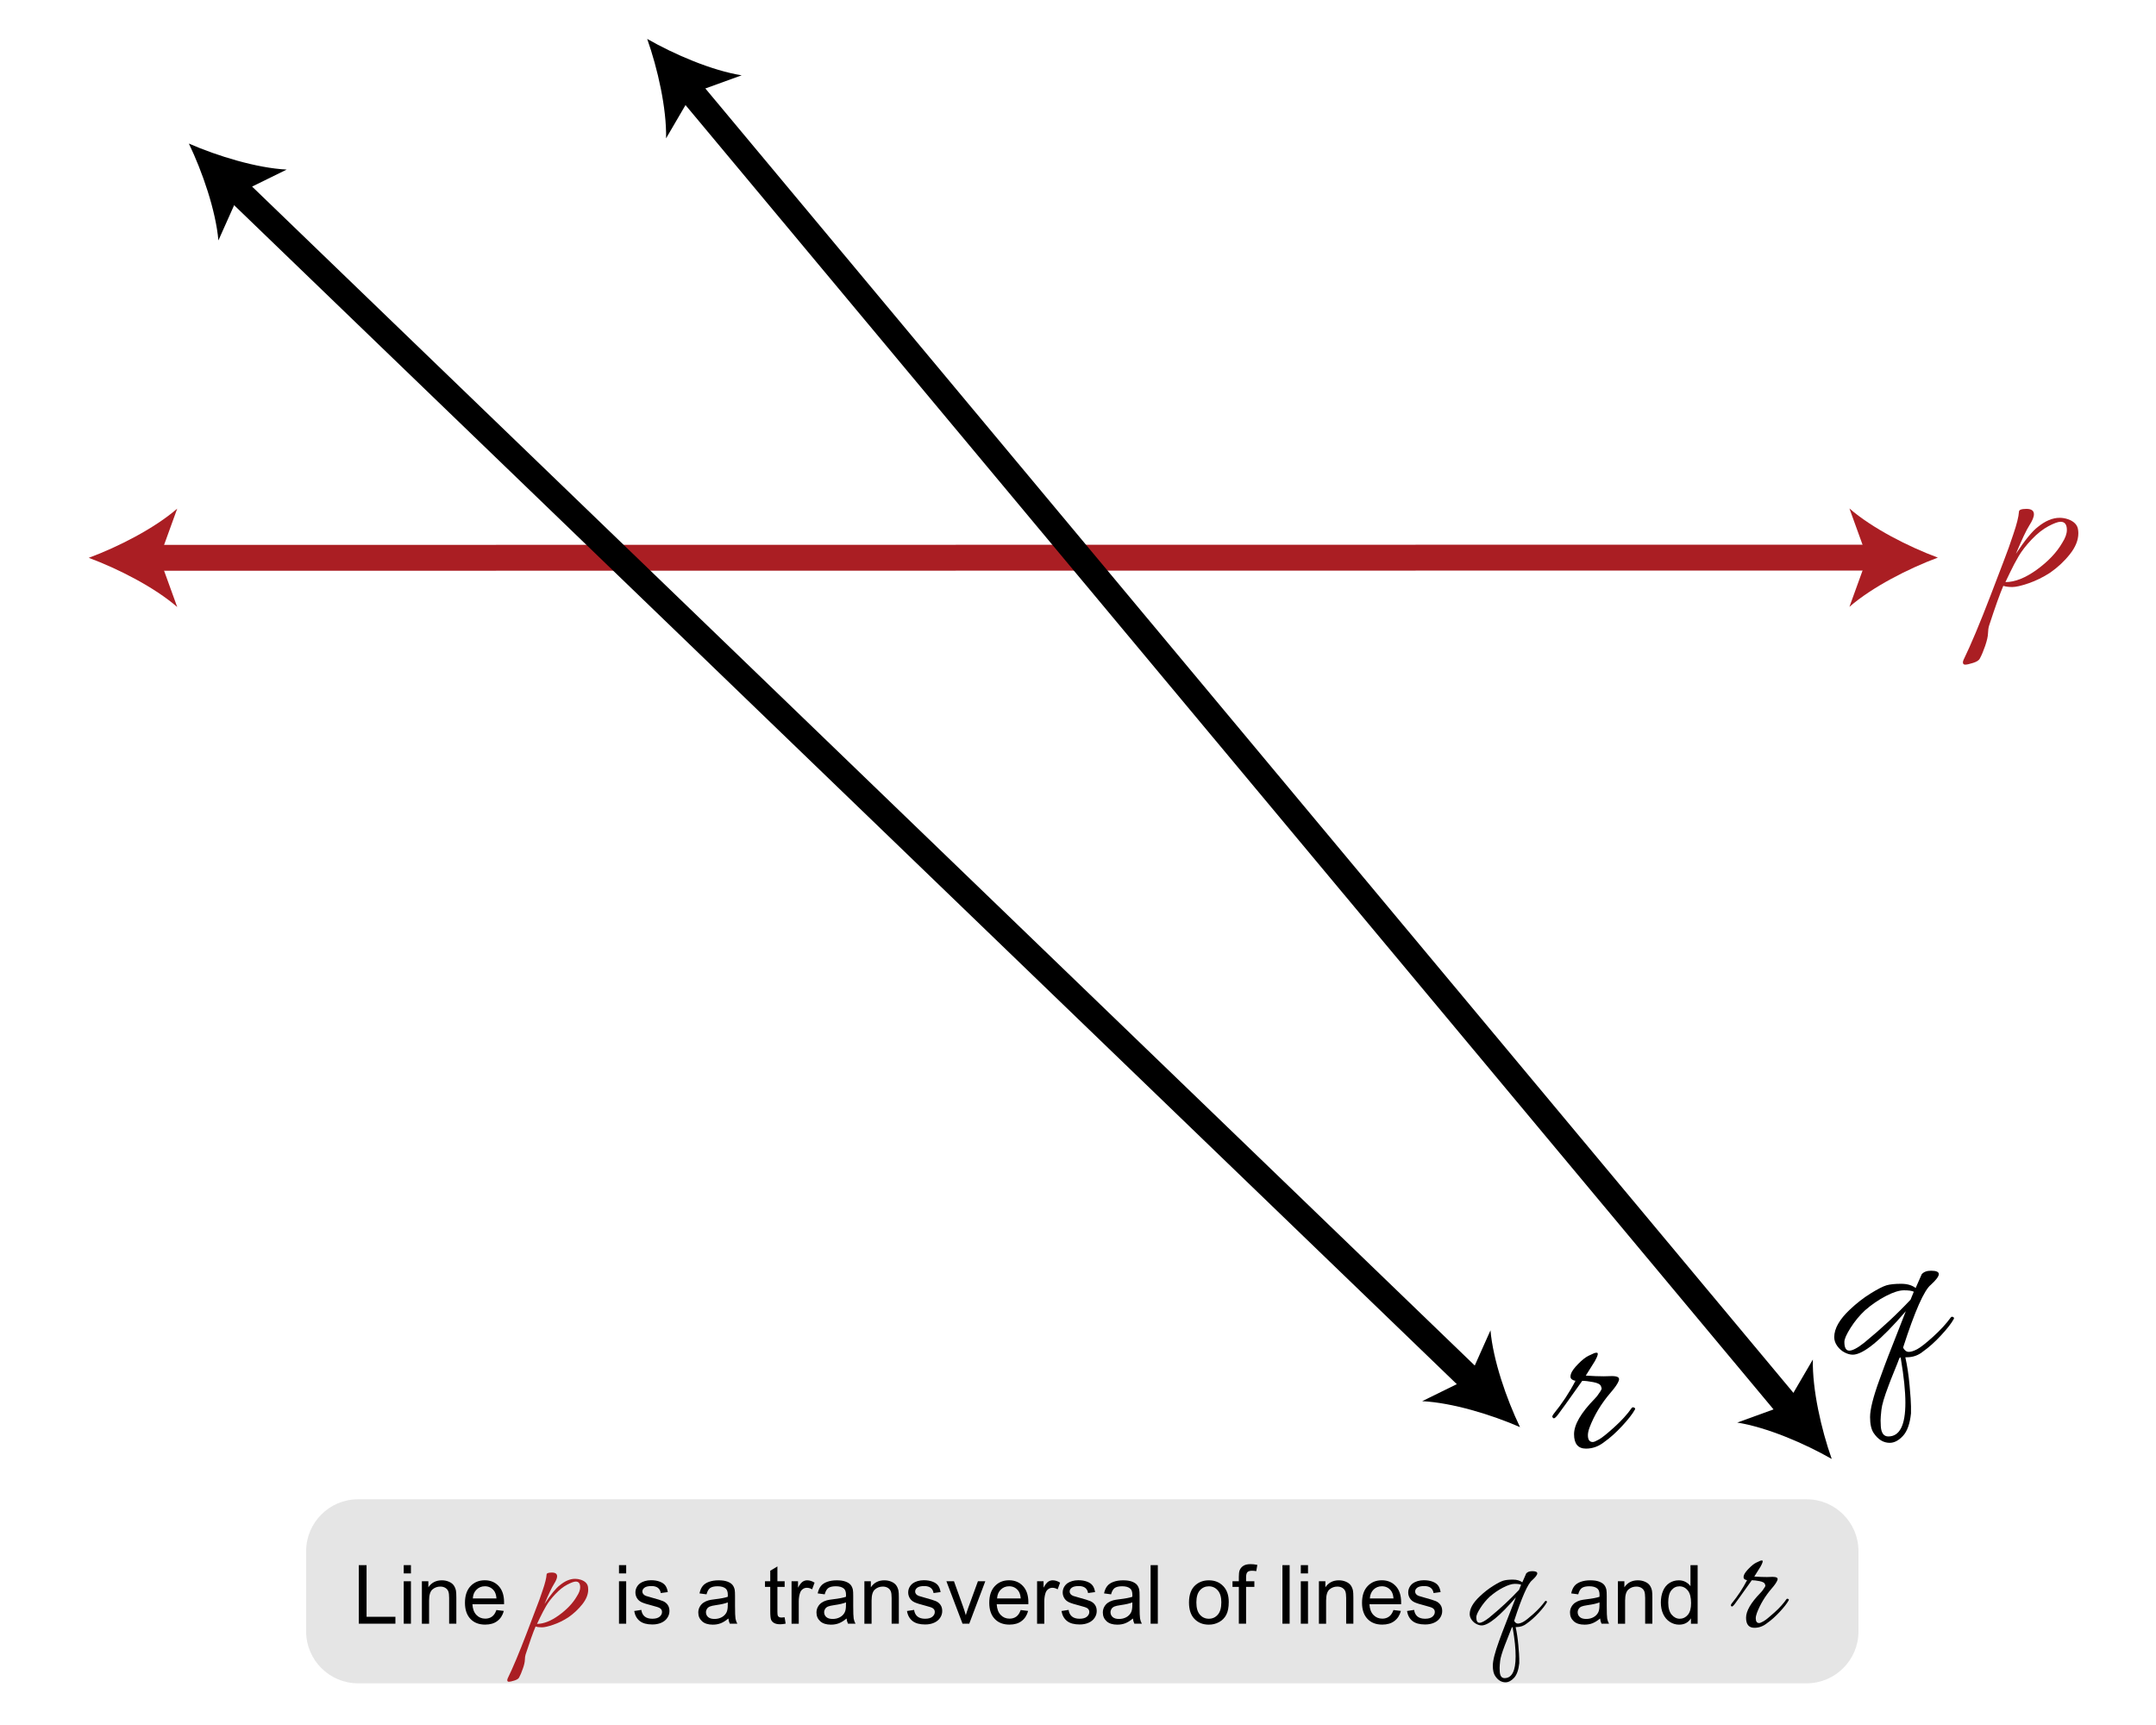 <?xml version="1.0" encoding="UTF-8"?>
<!-- Generator: Adobe Illustrator 26.1.0, SVG Export Plug-In . SVG Version: 6.00 Build 0)  -->
<svg xmlns="http://www.w3.org/2000/svg" xmlns:xlink="http://www.w3.org/1999/xlink" version="1.1" id="Layer_1" x="0px" y="0px" viewBox="0 0 500 400" style="enable-background:new 0 0 500 400;" xml:space="preserve">
<style type="text/css">
	.st0{fill:#E5E5E5;}
	.st1{fill:none;stroke:#AA1E23;stroke-width:6;stroke-linecap:square;stroke-miterlimit:10;}
	.st2{fill:#AA1E23;}
	.st3{fill:none;stroke:#000000;stroke-width:6;stroke-linecap:square;stroke-miterlimit:10;}
</style>
<path class="st0" d="M419,390.33H83c-6.6,0-12-5.4-12-12v-18.67c0-6.6,5.4-12,12-12h336c6.6,0,12,5.4,12,12v18.67  C431,384.93,425.6,390.33,419,390.33z"></path>
<g>
	<line x1="20.58" y1="129.35" x2="449.41" y2="129.3"></line>
	<g>
		<line class="st1" x1="35.06" y1="129.35" x2="434.92" y2="129.3"></line>
		<g>
			<path class="st2" d="M20.58,129.35c6.82,2.53,15.27,6.84,20.52,11.41l-4.13-11.41l4.13-11.41     C35.85,122.51,27.39,126.83,20.58,129.35z"></path>
		</g>
		<g>
			<path class="st2" d="M449.41,129.3c-6.82,2.53-15.27,6.85-20.51,11.42l4.13-11.41l-4.13-11.41     C434.13,122.46,442.59,126.77,449.41,129.3z"></path>
		</g>
	</g>
</g>
<g>
	<line x1="43.8" y1="33.29" x2="352.51" y2="330.93"></line>
	<g>
		<line class="st3" x1="54.22" y1="43.34" x2="342.08" y2="320.88"></line>
		<g>
			<path d="M43.8,33.29c3.15,6.55,6.24,15.53,6.85,22.46l4.95-11.08l10.89-5.35C59.54,38.97,50.46,36.2,43.8,33.29z"></path>
		</g>
		<g>
			<path d="M352.51,330.93c-6.66-2.91-15.74-5.67-22.69-6.02l10.89-5.35l4.95-11.08C346.26,315.41,349.36,324.38,352.51,330.93z"></path>
		</g>
	</g>
</g>
<g>
	<path d="M433.8,299.94c1.66-1.03,2.9-1.66,3.71-1.9c0.81-0.23,1.93-0.35,3.36-0.35c1.43,0,2.56,0.33,3.39,0.98l1.41-3.2   c0.47-0.54,1.19-0.81,2.17-0.81c1.19,0,1.79,0.26,1.79,0.79c0,0.52-0.62,1.35-1.84,2.47c-1.55,1.23-3.71,6.09-6.45,14.58   c0.36,0.65,0.8,0.98,1.33,0.98c0.52,0,1.17-0.21,1.95-0.62c0.78-0.42,2.01-1.38,3.69-2.9c1.68-1.52,3.04-3,4.09-4.45   c0.14-0.18,0.31-0.23,0.49-0.14c0.18,0.09,0.27,0.18,0.27,0.27c0,0.09-0.04,0.19-0.11,0.3c-0.54,0.98-1.52,2.22-2.93,3.74   c-1.41,1.52-2.78,2.75-4.12,3.69c-1.08,0.9-2.35,1.36-3.8,1.36c-0.11,0-0.22,0-0.33,0c0.43,1.92,0.76,4.08,0.98,6.51   c0.22,2.42,0.33,4.04,0.33,4.85c0,0.81,0,1.36,0,1.65c-0.25,2.42-0.88,4.17-1.87,5.23c-0.99,1.07-2.02,1.6-3.06,1.6   c-1.45,0-2.67-0.74-3.69-2.22c-0.58-0.83-0.87-2.08-0.87-3.74c0-1.81,0.74-4.74,2.22-8.78c0.43-1.16,0.8-2.17,1.11-3.04   c0.31-0.87,1.2-3.17,2.68-6.91s2.24-5.68,2.28-5.83c-5.78,6.72-9.89,10.08-12.31,10.08c-0.58,0-1.2-0.17-1.87-0.51   c-0.67-0.34-1.24-0.84-1.71-1.49c-0.47-0.65-0.71-1.34-0.71-2.06c0-1.99,1.21-4.12,3.63-6.4   C430.55,302.21,432.14,300.97,433.8,299.94z M443.83,299.53c-0.43-0.22-1.19-0.33-2.28-0.33s-2.49,0.44-4.2,1.33s-3.33,2-4.85,3.33   c-1.27,1.19-2.38,2.54-3.33,4.04s-1.44,2.59-1.44,3.28c0,1.34,0.38,2.01,1.14,2.01s1.92-0.61,3.47-1.84   c4.01-3.29,7.59-6.61,10.74-9.98L443.83,299.53z M440.85,315.2c0-0.29-0.05-0.43-0.16-0.43s-0.22,0.16-0.33,0.49   s-0.46,1.22-1.06,2.68s-1.04,2.59-1.33,3.39c-0.98,2.57-1.53,4.43-1.65,5.58c-0.13,1.16-0.19,1.98-0.19,2.47   c0,0.49,0.02,0.95,0.05,1.38c0.11,1.55,0.69,2.33,1.74,2.33c2.64,0,3.96-2.6,3.96-7.81C441.88,322.61,441.53,319.25,440.85,315.2z"></path>
</g>
<g>
	<path d="M367.81,335.91c-1.84,0-2.77-1.11-2.77-3.33c0-2.22,1.59-4.96,4.77-8.21c0.25-0.25,0.43-0.45,0.54-0.6l0.38-0.54   c0.51-0.69,0.74-1.12,0.71-1.3l-0.16-0.49c-0.14-0.43-0.74-0.75-1.79-0.95c-1.05-0.2-1.9-0.3-2.55-0.3   c-3.25,4.59-5.13,7.21-5.64,7.86c-0.51,0.65-0.85,0.92-1.03,0.81c-0.18-0.11-0.27-0.24-0.27-0.38s0.11-0.36,0.33-0.65   c1.95-2.39,3.63-4.93,5.04-7.65c-0.43-0.07-0.76-0.23-0.98-0.46c-0.22-0.23-0.24-0.63-0.05-1.19s0.73-1.31,1.65-2.25   c0.92-0.94,1.73-1.57,2.41-1.9s1.12-0.52,1.3-0.6c0.18-0.07,0.38-0.11,0.6-0.11c0.43,0,0.29,0.65-0.43,1.95l-2.11,3.36   c1.63,0.11,3.02,0.16,4.17,0.16l1.9-0.05c0.61,0,1.07,0.08,1.36,0.24c0.29,0.16,0.36,0.44,0.22,0.84c-0.25,0.69-0.89,1.61-1.9,2.77   c-2.17,2.53-3.79,5.22-4.88,8.08c-0.25,0.69-0.38,1.28-0.38,1.79c0,1.05,0.38,1.57,1.14,1.57c0.25,0,0.73-0.2,1.44-0.6   c0.71-0.4,1.89-1.35,3.55-2.85c1.66-1.5,3-2.97,4.01-4.42c0.14-0.18,0.32-0.23,0.52-0.14c0.2,0.09,0.3,0.18,0.3,0.27   c0,0.09-0.04,0.19-0.11,0.3c-0.54,0.98-1.52,2.22-2.93,3.74c-1.41,1.52-2.78,2.75-4.12,3.69   C370.74,335.41,369.33,335.91,367.81,335.91z"></path>
</g>
<g>
	<path class="st2" d="M481.99,123.65c0,1.59-0.65,3.21-1.95,4.85c-1.3,1.65-2.84,3.08-4.61,4.31c-1.63,1.05-3.28,1.86-4.96,2.44   c-1.68,0.58-2.95,0.87-3.79,0.87c-0.85,0-1.55-0.09-2.09-0.27c-0.79,1.84-1.9,4.93-3.31,9.27c-0.14,0.47-0.22,1.06-0.24,1.76   c-0.02,0.7-0.24,1.66-0.65,2.87c-0.42,1.21-0.82,2.18-1.22,2.9c-0.18,0.43-0.71,0.79-1.57,1.06s-1.48,0.41-1.84,0.41   c-0.36,0-0.54-0.18-0.54-0.54c0-0.15,0.05-0.34,0.16-0.6c1.66-3.4,3.76-8.4,6.29-14.99s3.92-10.26,4.17-10.98   c0.25-0.72,0.61-1.77,1.08-3.15c0.79-2.31,1.23-4.05,1.3-5.21c0-0.43,0.58-0.65,1.74-0.65c1.16,0,1.73,0.42,1.73,1.25   c0,0.61-0.35,1.47-1.06,2.58c-0.71,1.1-1.74,3.3-3.12,6.59c2.1-3.18,3.8-5.26,5.1-6.24c1.74-1.41,3.42-2.11,5.04-2.11   c0.65,0,1.3,0.11,1.95,0.33c1.41,0.51,2.19,1.32,2.33,2.44C481.97,123.13,481.99,123.4,481.99,123.65z M479.33,122.89   c0-1.27-0.49-1.9-1.46-1.9c-0.58,0-1.52,0.34-2.82,1.03c-1.3,0.69-2.6,1.72-3.9,3.09c-1.3,1.37-2.3,2.67-3.01,3.88   c-0.71,1.21-1.37,2.46-1.98,3.74c-0.62,1.28-0.98,2.03-1.08,2.25c2.2,0,4.63-0.96,7.27-2.87c2.64-1.92,4.61-3.99,5.91-6.24   C478.97,124.76,479.33,123.76,479.33,122.89z"></path>
</g>
<g>
	<path d="M83.21,376.51v-13.58h1.8v11.97h6.69v1.6H83.21z"></path>
	<path d="M93.63,364.85v-1.92h1.67v1.92H93.63z M93.63,376.51v-9.84h1.67v9.84H93.63z"></path>
	<path d="M97.84,376.51v-9.84h1.5v1.4c0.72-1.08,1.77-1.62,3.13-1.62c0.59,0,1.14,0.11,1.63,0.32s0.87,0.49,1.12,0.84   s0.42,0.76,0.52,1.23c0.06,0.31,0.09,0.85,0.09,1.62v6.05h-1.67v-5.98c0-0.68-0.06-1.19-0.19-1.52c-0.13-0.34-0.36-0.6-0.69-0.81   c-0.33-0.2-0.72-0.3-1.16-0.3c-0.71,0-1.32,0.23-1.84,0.68c-0.52,0.45-0.77,1.31-0.77,2.57v5.37H97.84z"></path>
	<path d="M115.12,373.34l1.72,0.21c-0.27,1.01-0.77,1.79-1.51,2.34c-0.73,0.56-1.67,0.83-2.82,0.83c-1.44,0-2.58-0.44-3.42-1.33   c-0.84-0.89-1.26-2.13-1.26-3.73c0-1.65,0.43-2.94,1.28-3.85s1.96-1.37,3.32-1.37c1.31,0,2.39,0.45,3.22,1.34   c0.83,0.89,1.25,2.15,1.25,3.78c0,0.1,0,0.25-0.01,0.44h-7.33c0.06,1.08,0.37,1.91,0.92,2.48c0.55,0.57,1.23,0.86,2.06,0.86   c0.61,0,1.13-0.16,1.57-0.48S114.87,374.05,115.12,373.34z M109.65,370.65h5.49c-0.07-0.83-0.28-1.45-0.63-1.86   c-0.53-0.64-1.22-0.96-2.06-0.96c-0.77,0-1.41,0.26-1.93,0.77C109.99,369.1,109.7,369.79,109.65,370.65z"></path>
	<path class="st2" d="M136.41,368.61c0,1.12-0.46,2.25-1.37,3.4c-0.91,1.15-1.99,2.16-3.23,3.02c-1.14,0.74-2.3,1.31-3.48,1.71   c-1.18,0.41-2.06,0.61-2.66,0.61s-1.08-0.06-1.46-0.19c-0.56,1.29-1.33,3.46-2.32,6.5c-0.1,0.33-0.16,0.74-0.17,1.24   s-0.16,1.17-0.46,2.01c-0.29,0.85-0.58,1.53-0.85,2.03c-0.13,0.3-0.49,0.55-1.1,0.74s-1.04,0.29-1.29,0.29   c-0.25,0-0.38-0.13-0.38-0.38c0-0.1,0.04-0.24,0.11-0.42c1.17-2.38,2.64-5.88,4.41-10.51c1.77-4.62,2.75-7.19,2.93-7.7   s0.43-1.24,0.76-2.2c0.56-1.62,0.86-2.84,0.91-3.65c0-0.3,0.41-0.46,1.22-0.46c0.81,0,1.22,0.29,1.22,0.87   c0,0.43-0.25,1.03-0.74,1.81c-0.49,0.77-1.22,2.31-2.19,4.62c1.47-2.23,2.66-3.69,3.57-4.37c1.22-0.99,2.39-1.48,3.53-1.48   c0.46,0,0.91,0.08,1.37,0.23c0.99,0.35,1.53,0.92,1.63,1.71C136.4,368.24,136.41,368.43,136.41,368.61z M134.55,368.07   c0-0.89-0.34-1.33-1.03-1.33c-0.41,0-1.06,0.24-1.98,0.72s-1.82,1.2-2.74,2.17s-1.62,1.87-2.11,2.72   c-0.49,0.85-0.96,1.72-1.39,2.62c-0.43,0.9-0.68,1.42-0.76,1.58c1.54,0,3.24-0.67,5.09-2.01c1.85-1.34,3.23-2.8,4.14-4.37   C134.29,369.38,134.55,368.68,134.55,368.07z"></path>
	<path d="M143.55,364.85v-1.92h1.67v1.92H143.55z M143.55,376.51v-9.84h1.67v9.84H143.55z"></path>
	<path d="M147.08,373.57l1.65-0.26c0.09,0.66,0.35,1.17,0.77,1.52c0.42,0.35,1.01,0.53,1.77,0.53c0.77,0,1.33-0.16,1.7-0.47   c0.37-0.31,0.56-0.68,0.56-1.1c0-0.38-0.16-0.67-0.49-0.89c-0.23-0.15-0.8-0.34-1.7-0.57c-1.22-0.31-2.07-0.58-2.54-0.8   c-0.47-0.23-0.83-0.54-1.07-0.94c-0.24-0.4-0.37-0.84-0.37-1.32c0-0.44,0.1-0.84,0.3-1.22c0.2-0.37,0.47-0.68,0.82-0.93   c0.26-0.19,0.61-0.35,1.06-0.49c0.45-0.13,0.93-0.2,1.44-0.2c0.77,0,1.45,0.11,2.03,0.33s1.01,0.52,1.29,0.9   c0.28,0.38,0.47,0.89,0.57,1.52l-1.63,0.22c-0.07-0.51-0.29-0.9-0.64-1.19c-0.35-0.28-0.86-0.43-1.5-0.43   c-0.77,0-1.31,0.13-1.64,0.38c-0.33,0.25-0.49,0.55-0.49,0.89c0,0.22,0.07,0.41,0.2,0.58c0.14,0.18,0.35,0.33,0.64,0.44   c0.17,0.06,0.66,0.2,1.47,0.43c1.18,0.32,2,0.57,2.47,0.77c0.47,0.2,0.83,0.49,1.1,0.88s0.4,0.86,0.4,1.43   c0,0.56-0.16,1.08-0.49,1.57c-0.32,0.49-0.79,0.87-1.4,1.14s-1.3,0.4-2.07,0.4c-1.28,0-2.25-0.27-2.92-0.8   S147.27,374.62,147.08,373.57z"></path>
	<path d="M168.92,375.3c-0.62,0.52-1.21,0.89-1.78,1.11c-0.57,0.22-1.18,0.32-1.84,0.32c-1.08,0-1.91-0.26-2.49-0.79   c-0.58-0.53-0.87-1.2-0.87-2.02c0-0.48,0.11-0.92,0.33-1.32s0.51-0.72,0.86-0.96c0.35-0.24,0.75-0.42,1.2-0.55   c0.33-0.09,0.82-0.17,1.48-0.25c1.35-0.16,2.34-0.35,2.97-0.57c0.01-0.23,0.01-0.37,0.01-0.44c0-0.68-0.16-1.16-0.47-1.44   c-0.43-0.38-1.06-0.56-1.9-0.56c-0.78,0-1.36,0.14-1.74,0.41c-0.37,0.27-0.65,0.76-0.83,1.46l-1.63-0.22   c0.15-0.7,0.39-1.26,0.73-1.69c0.34-0.43,0.83-0.76,1.47-0.99s1.39-0.35,2.23-0.35c0.84,0,1.52,0.1,2.05,0.3s0.91,0.45,1.16,0.75   c0.25,0.3,0.42,0.68,0.52,1.13c0.06,0.28,0.08,0.8,0.08,1.54v2.22c0,1.55,0.04,2.53,0.11,2.94c0.07,0.41,0.21,0.8,0.42,1.18h-1.74   C169.08,376.16,168.97,375.76,168.92,375.3z M168.78,371.57c-0.61,0.25-1.51,0.46-2.72,0.63c-0.69,0.1-1.17,0.21-1.45,0.33   c-0.28,0.12-0.5,0.3-0.66,0.54c-0.15,0.24-0.23,0.5-0.23,0.79c0,0.44,0.17,0.82,0.5,1.11c0.34,0.3,0.83,0.44,1.48,0.44   c0.64,0,1.21-0.14,1.71-0.42c0.5-0.28,0.87-0.67,1.1-1.15c0.18-0.38,0.27-0.93,0.27-1.67V371.57z"></path>
	<path d="M181.96,375.02l0.24,1.47c-0.47,0.1-0.89,0.15-1.26,0.15c-0.61,0-1.07-0.1-1.41-0.29c-0.33-0.19-0.57-0.44-0.7-0.75   s-0.2-0.97-0.2-1.97v-5.66h-1.22v-1.3h1.22v-2.44l1.66-1v3.44h1.68v1.3h-1.68v5.75c0,0.48,0.03,0.78,0.09,0.92s0.15,0.24,0.29,0.32   s0.32,0.12,0.57,0.12C181.42,375.08,181.66,375.06,181.96,375.02z"></path>
	<path d="M183.57,376.51v-9.84h1.5v1.49c0.38-0.7,0.74-1.16,1.06-1.38s0.68-0.33,1.07-0.33c0.56,0,1.13,0.18,1.71,0.54l-0.57,1.55   c-0.41-0.24-0.81-0.36-1.22-0.36c-0.36,0-0.69,0.11-0.98,0.33c-0.29,0.22-0.5,0.52-0.62,0.91c-0.19,0.59-0.28,1.24-0.28,1.95v5.15   H183.57z"></path>
	<path d="M196.33,375.3c-0.62,0.52-1.21,0.89-1.78,1.11c-0.57,0.22-1.18,0.32-1.84,0.32c-1.08,0-1.91-0.26-2.49-0.79   c-0.58-0.53-0.87-1.2-0.87-2.02c0-0.48,0.11-0.92,0.33-1.32s0.51-0.72,0.86-0.96c0.35-0.24,0.75-0.42,1.2-0.55   c0.33-0.09,0.82-0.17,1.48-0.25c1.35-0.16,2.34-0.35,2.97-0.57c0.01-0.23,0.01-0.37,0.01-0.44c0-0.68-0.16-1.16-0.47-1.44   c-0.43-0.38-1.06-0.56-1.9-0.56c-0.78,0-1.36,0.14-1.74,0.41c-0.37,0.27-0.65,0.76-0.83,1.46l-1.63-0.22   c0.15-0.7,0.39-1.26,0.73-1.69c0.34-0.43,0.83-0.76,1.47-0.99s1.39-0.35,2.23-0.35c0.84,0,1.52,0.1,2.05,0.3s0.91,0.45,1.16,0.75   c0.25,0.3,0.42,0.68,0.52,1.13c0.06,0.28,0.08,0.8,0.08,1.54v2.22c0,1.55,0.04,2.53,0.11,2.94c0.07,0.41,0.21,0.8,0.42,1.18h-1.74   C196.49,376.16,196.38,375.76,196.33,375.3z M196.19,371.57c-0.61,0.25-1.51,0.46-2.72,0.63c-0.69,0.1-1.17,0.21-1.45,0.33   c-0.28,0.12-0.5,0.3-0.66,0.54c-0.15,0.24-0.23,0.5-0.23,0.79c0,0.44,0.17,0.82,0.5,1.11c0.34,0.3,0.83,0.44,1.48,0.44   c0.64,0,1.21-0.14,1.71-0.42c0.5-0.28,0.87-0.67,1.1-1.15c0.18-0.38,0.27-0.93,0.27-1.67V371.57z"></path>
	<path d="M200.46,376.51v-9.84h1.5v1.4c0.72-1.08,1.77-1.62,3.13-1.62c0.59,0,1.14,0.11,1.63,0.32s0.87,0.49,1.12,0.84   s0.42,0.76,0.52,1.23c0.06,0.31,0.09,0.85,0.09,1.62v6.05h-1.67v-5.98c0-0.68-0.06-1.19-0.19-1.52c-0.13-0.34-0.36-0.6-0.69-0.81   c-0.33-0.2-0.72-0.3-1.16-0.3c-0.71,0-1.32,0.23-1.84,0.68c-0.52,0.45-0.77,1.31-0.77,2.57v5.37H200.46z"></path>
	<path d="M210.34,373.57l1.65-0.26c0.09,0.66,0.35,1.17,0.77,1.52c0.42,0.35,1.01,0.53,1.77,0.53c0.77,0,1.33-0.16,1.7-0.47   c0.37-0.31,0.56-0.68,0.56-1.1c0-0.38-0.16-0.67-0.49-0.89c-0.23-0.15-0.8-0.34-1.7-0.57c-1.22-0.31-2.07-0.58-2.54-0.8   c-0.47-0.23-0.83-0.54-1.07-0.94c-0.24-0.4-0.37-0.84-0.37-1.32c0-0.44,0.1-0.84,0.3-1.22c0.2-0.37,0.47-0.68,0.82-0.93   c0.26-0.19,0.61-0.35,1.06-0.49c0.45-0.13,0.93-0.2,1.44-0.2c0.77,0,1.45,0.11,2.03,0.33s1.01,0.52,1.29,0.9   c0.28,0.38,0.47,0.89,0.57,1.52l-1.63,0.22c-0.07-0.51-0.29-0.9-0.64-1.19c-0.35-0.28-0.86-0.43-1.5-0.43   c-0.77,0-1.31,0.13-1.64,0.38c-0.33,0.25-0.49,0.55-0.49,0.89c0,0.22,0.07,0.41,0.2,0.58c0.14,0.18,0.35,0.33,0.64,0.44   c0.17,0.06,0.66,0.2,1.47,0.43c1.18,0.32,2,0.57,2.47,0.77c0.47,0.2,0.83,0.49,1.1,0.88s0.4,0.86,0.4,1.43   c0,0.56-0.16,1.08-0.49,1.57c-0.32,0.49-0.79,0.87-1.4,1.14s-1.3,0.4-2.07,0.4c-1.28,0-2.25-0.27-2.92-0.8   S210.52,374.62,210.34,373.57z"></path>
	<path d="M223.22,376.51l-3.74-9.84h1.76l2.11,5.89c0.23,0.64,0.44,1.3,0.63,1.98c0.15-0.52,0.35-1.14,0.62-1.87l2.19-6h1.71   l-3.72,9.84H223.22z"></path>
	<path d="M236.71,373.34l1.72,0.21c-0.27,1.01-0.77,1.79-1.51,2.34c-0.73,0.56-1.67,0.83-2.82,0.83c-1.44,0-2.58-0.44-3.42-1.33   c-0.84-0.89-1.26-2.13-1.26-3.73c0-1.65,0.43-2.94,1.28-3.85s1.96-1.37,3.32-1.37c1.31,0,2.39,0.45,3.22,1.34   c0.83,0.89,1.25,2.15,1.25,3.78c0,0.1,0,0.25-0.01,0.44h-7.33c0.06,1.08,0.37,1.91,0.92,2.48c0.55,0.57,1.23,0.86,2.06,0.86   c0.61,0,1.13-0.16,1.57-0.48S236.45,374.05,236.71,373.34z M231.23,370.65h5.49c-0.07-0.83-0.28-1.45-0.63-1.86   c-0.53-0.64-1.22-0.96-2.06-0.96c-0.77,0-1.41,0.26-1.93,0.77C231.58,369.1,231.29,369.79,231.23,370.65z"></path>
	<path d="M240.51,376.51v-9.84h1.5v1.49c0.38-0.7,0.74-1.16,1.06-1.38s0.68-0.33,1.07-0.33c0.56,0,1.13,0.18,1.71,0.54l-0.57,1.55   c-0.41-0.24-0.81-0.36-1.22-0.36c-0.36,0-0.69,0.11-0.98,0.33c-0.29,0.22-0.5,0.52-0.62,0.91c-0.19,0.59-0.28,1.24-0.28,1.95v5.15   H240.51z"></path>
	<path d="M246.17,373.57l1.65-0.26c0.09,0.66,0.35,1.17,0.77,1.52c0.42,0.35,1.01,0.53,1.77,0.53c0.77,0,1.33-0.16,1.7-0.47   c0.37-0.31,0.56-0.68,0.56-1.1c0-0.38-0.16-0.67-0.49-0.89c-0.23-0.15-0.8-0.34-1.7-0.57c-1.22-0.31-2.07-0.58-2.54-0.8   c-0.47-0.23-0.83-0.54-1.07-0.94c-0.24-0.4-0.37-0.84-0.37-1.32c0-0.44,0.1-0.84,0.3-1.22c0.2-0.37,0.47-0.68,0.82-0.93   c0.26-0.19,0.61-0.35,1.06-0.49c0.45-0.13,0.93-0.2,1.44-0.2c0.77,0,1.45,0.11,2.03,0.33c0.58,0.22,1.01,0.52,1.29,0.9   c0.28,0.38,0.47,0.89,0.57,1.52l-1.63,0.22c-0.07-0.51-0.29-0.9-0.64-1.19c-0.35-0.28-0.86-0.43-1.5-0.43   c-0.77,0-1.31,0.13-1.64,0.38c-0.33,0.25-0.49,0.55-0.49,0.89c0,0.22,0.07,0.41,0.2,0.58c0.14,0.18,0.35,0.33,0.64,0.44   c0.17,0.06,0.66,0.2,1.47,0.43c1.18,0.32,2,0.57,2.47,0.77c0.47,0.2,0.83,0.49,1.1,0.88s0.4,0.86,0.4,1.43   c0,0.56-0.16,1.08-0.49,1.57c-0.32,0.49-0.79,0.87-1.4,1.14s-1.3,0.4-2.07,0.4c-1.28,0-2.25-0.27-2.92-0.8   S246.36,374.62,246.17,373.57z"></path>
	<path d="M262.74,375.3c-0.62,0.52-1.21,0.89-1.78,1.11c-0.57,0.22-1.18,0.32-1.84,0.32c-1.08,0-1.91-0.26-2.49-0.79   c-0.58-0.53-0.87-1.2-0.87-2.02c0-0.48,0.11-0.92,0.33-1.32c0.22-0.4,0.51-0.72,0.86-0.96c0.35-0.24,0.75-0.42,1.2-0.55   c0.33-0.09,0.82-0.17,1.48-0.25c1.35-0.16,2.34-0.35,2.97-0.57c0.01-0.23,0.01-0.37,0.01-0.44c0-0.68-0.16-1.16-0.47-1.44   c-0.43-0.38-1.06-0.56-1.9-0.56c-0.78,0-1.36,0.14-1.74,0.41c-0.37,0.27-0.65,0.76-0.83,1.46l-1.63-0.22   c0.15-0.7,0.39-1.26,0.73-1.69s0.83-0.76,1.47-0.99c0.64-0.23,1.39-0.35,2.23-0.35c0.84,0,1.52,0.1,2.05,0.3   c0.52,0.2,0.91,0.45,1.16,0.75c0.25,0.3,0.42,0.68,0.52,1.13c0.06,0.28,0.08,0.8,0.08,1.54v2.22c0,1.55,0.04,2.53,0.11,2.94   c0.07,0.41,0.21,0.8,0.42,1.18h-1.74C262.9,376.16,262.79,375.76,262.74,375.3z M262.6,371.57c-0.61,0.25-1.51,0.46-2.72,0.63   c-0.68,0.1-1.17,0.21-1.45,0.33c-0.28,0.12-0.5,0.3-0.66,0.54c-0.15,0.24-0.23,0.5-0.23,0.79c0,0.44,0.17,0.82,0.5,1.11   c0.34,0.3,0.83,0.44,1.48,0.44c0.64,0,1.21-0.14,1.71-0.42s0.87-0.67,1.1-1.15c0.18-0.38,0.27-0.93,0.27-1.67V371.57z"></path>
	<path d="M266.84,376.51v-13.58h1.67v13.58H266.84z"></path>
	<path d="M275.74,371.59c0-1.82,0.51-3.17,1.52-4.05c0.85-0.73,1.88-1.09,3.09-1.09c1.35,0,2.46,0.44,3.32,1.33   c0.86,0.89,1.29,2.11,1.29,3.67c0,1.27-0.19,2.26-0.57,2.99s-0.93,1.29-1.66,1.69s-1.52,0.6-2.38,0.6c-1.38,0-2.49-0.44-3.34-1.33   C276.16,374.52,275.74,373.25,275.74,371.59z M277.45,371.59c0,1.26,0.27,2.2,0.82,2.83c0.55,0.63,1.24,0.94,2.08,0.94   c0.83,0,1.52-0.31,2.07-0.94c0.55-0.63,0.82-1.59,0.82-2.88c0-1.22-0.28-2.14-0.83-2.76c-0.55-0.63-1.24-0.94-2.06-0.94   c-0.83,0-1.53,0.31-2.08,0.93C277.72,369.39,277.45,370.33,277.45,371.59z"></path>
	<path d="M287.3,376.51v-8.54h-1.47v-1.3h1.47v-1.05c0-0.66,0.06-1.15,0.18-1.47c0.16-0.43,0.44-0.78,0.85-1.05s0.97-0.4,1.7-0.4   c0.47,0,0.99,0.05,1.56,0.17l-0.25,1.45c-0.35-0.06-0.67-0.09-0.98-0.09c-0.51,0-0.86,0.11-1.07,0.32   c-0.21,0.22-0.31,0.62-0.31,1.21v0.91h1.92v1.3h-1.92v8.54H287.3z"></path>
	<path d="M297.41,376.51v-13.58h1.67v13.58H297.41z"></path>
	<path d="M301.67,364.85v-1.92h1.67v1.92H301.67z M301.67,376.51v-9.84h1.67v9.84H301.67z"></path>
	<path d="M305.87,376.51v-9.84h1.5v1.4c0.72-1.08,1.77-1.62,3.13-1.62c0.59,0,1.14,0.11,1.63,0.32s0.87,0.49,1.12,0.84   s0.42,0.76,0.52,1.23c0.06,0.31,0.09,0.85,0.09,1.62v6.05h-1.67v-5.98c0-0.68-0.07-1.19-0.19-1.52c-0.13-0.34-0.36-0.6-0.69-0.81   c-0.33-0.2-0.72-0.3-1.16-0.3c-0.71,0-1.32,0.23-1.84,0.68c-0.52,0.45-0.77,1.31-0.77,2.57v5.37H305.87z"></path>
	<path d="M323.16,373.34l1.72,0.21c-0.27,1.01-0.77,1.79-1.51,2.34c-0.73,0.56-1.67,0.83-2.82,0.83c-1.44,0-2.58-0.44-3.42-1.33   c-0.84-0.89-1.26-2.13-1.26-3.73c0-1.65,0.43-2.94,1.28-3.85c0.85-0.91,1.96-1.37,3.32-1.37c1.32,0,2.39,0.45,3.22,1.34   c0.83,0.89,1.25,2.15,1.25,3.78c0,0.1,0,0.25-0.01,0.44h-7.34c0.06,1.08,0.37,1.91,0.92,2.48s1.24,0.86,2.06,0.86   c0.61,0,1.13-0.16,1.56-0.48C322.56,374.56,322.9,374.05,323.16,373.34z M317.68,370.65h5.49c-0.07-0.83-0.28-1.45-0.63-1.86   c-0.53-0.64-1.22-0.96-2.07-0.96c-0.77,0-1.41,0.26-1.93,0.77C318.03,369.1,317.74,369.79,317.68,370.65z"></path>
	<path d="M326.3,373.57l1.65-0.26c0.09,0.66,0.35,1.17,0.77,1.52c0.42,0.35,1.01,0.53,1.77,0.53c0.77,0,1.33-0.16,1.7-0.47   c0.37-0.31,0.56-0.68,0.56-1.1c0-0.38-0.16-0.67-0.49-0.89c-0.23-0.15-0.8-0.34-1.7-0.57c-1.22-0.31-2.07-0.58-2.54-0.8   c-0.47-0.23-0.83-0.54-1.07-0.94c-0.24-0.4-0.37-0.84-0.37-1.32c0-0.44,0.1-0.84,0.3-1.22c0.2-0.37,0.47-0.68,0.82-0.93   c0.26-0.19,0.61-0.35,1.06-0.49c0.45-0.13,0.93-0.2,1.44-0.2c0.77,0,1.45,0.11,2.03,0.33c0.58,0.22,1.01,0.52,1.29,0.9   c0.28,0.38,0.47,0.89,0.57,1.52l-1.63,0.22c-0.07-0.51-0.29-0.9-0.64-1.19c-0.36-0.28-0.86-0.43-1.51-0.43   c-0.77,0-1.31,0.13-1.64,0.38s-0.49,0.55-0.49,0.89c0,0.22,0.07,0.41,0.2,0.58c0.14,0.18,0.35,0.33,0.64,0.44   c0.17,0.06,0.66,0.2,1.47,0.43c1.18,0.32,2,0.57,2.47,0.77c0.47,0.2,0.83,0.49,1.1,0.88c0.27,0.38,0.4,0.86,0.4,1.43   c0,0.56-0.16,1.08-0.49,1.57c-0.32,0.49-0.79,0.87-1.4,1.14s-1.3,0.4-2.08,0.4c-1.28,0-2.25-0.27-2.92-0.8   S326.49,374.62,326.3,373.57z"></path>
	<path d="M346.28,367.74c1.07-0.67,1.87-1.07,2.4-1.22c0.53-0.15,1.25-0.23,2.17-0.23c0.92,0,1.65,0.21,2.19,0.63l0.91-2.07   c0.3-0.35,0.77-0.52,1.4-0.52c0.77,0,1.16,0.17,1.16,0.51c0,0.34-0.4,0.87-1.19,1.59c-1,0.79-2.39,3.93-4.17,9.42   c0.23,0.42,0.52,0.63,0.86,0.63s0.76-0.13,1.26-0.4c0.5-0.27,1.29-0.89,2.38-1.87c1.08-0.98,1.96-1.94,2.64-2.87   c0.09-0.12,0.2-0.15,0.31-0.09c0.12,0.06,0.17,0.12,0.17,0.17c0,0.06-0.02,0.12-0.07,0.19c-0.35,0.63-0.98,1.44-1.89,2.42   c-0.91,0.98-1.8,1.77-2.66,2.38c-0.7,0.58-1.52,0.88-2.45,0.88c-0.07,0-0.14,0-0.21,0c0.28,1.24,0.49,2.64,0.63,4.2   c0.14,1.56,0.21,2.61,0.21,3.13s0,0.88,0,1.07c-0.16,1.56-0.57,2.69-1.21,3.38c-0.64,0.69-1.3,1.03-1.98,1.03   c-0.93,0-1.73-0.48-2.38-1.44c-0.37-0.54-0.56-1.34-0.56-2.41c0-1.17,0.48-3.06,1.43-5.67c0.28-0.75,0.52-1.4,0.72-1.96   c0.2-0.56,0.78-2.05,1.73-4.46c0.96-2.42,1.45-3.67,1.47-3.76c-3.73,4.34-6.38,6.51-7.94,6.51c-0.37,0-0.78-0.11-1.21-0.33   s-0.8-0.54-1.1-0.96c-0.3-0.42-0.46-0.86-0.46-1.33c0-1.28,0.78-2.66,2.35-4.13C344.18,369.21,345.21,368.41,346.28,367.74z    M352.76,367.48c-0.28-0.14-0.77-0.21-1.47-0.21c-0.7,0-1.6,0.29-2.71,0.86c-1.11,0.57-2.15,1.29-3.13,2.15   c-0.82,0.77-1.53,1.64-2.15,2.61c-0.62,0.97-0.93,1.67-0.93,2.12c0,0.86,0.25,1.29,0.74,1.29s1.24-0.4,2.24-1.19   c2.59-2.12,4.9-4.27,6.93-6.44L352.76,367.48z M350.83,377.59c0-0.19-0.04-0.28-0.11-0.28s-0.14,0.11-0.21,0.32   s-0.3,0.79-0.68,1.73s-0.67,1.67-0.86,2.19c-0.63,1.66-0.99,2.86-1.07,3.6c-0.08,0.75-0.12,1.28-0.12,1.59   c0,0.32,0.01,0.61,0.03,0.89c0.07,1,0.44,1.5,1.12,1.5c1.7,0,2.56-1.68,2.56-5.04C351.5,382.38,351.28,380.21,350.83,377.59z"></path>
	<path d="M371.08,375.3c-0.62,0.52-1.21,0.89-1.78,1.11c-0.57,0.22-1.18,0.32-1.84,0.32c-1.08,0-1.91-0.26-2.49-0.79   c-0.58-0.53-0.87-1.2-0.87-2.02c0-0.48,0.11-0.92,0.33-1.32c0.22-0.4,0.51-0.72,0.86-0.96c0.36-0.24,0.75-0.42,1.2-0.55   c0.33-0.09,0.82-0.17,1.48-0.25c1.35-0.16,2.34-0.35,2.97-0.57c0.01-0.23,0.01-0.37,0.01-0.44c0-0.68-0.16-1.16-0.47-1.44   c-0.43-0.38-1.06-0.56-1.9-0.56c-0.78,0-1.36,0.14-1.74,0.41c-0.37,0.27-0.65,0.76-0.83,1.46l-1.63-0.22   c0.15-0.7,0.39-1.26,0.73-1.69s0.83-0.76,1.47-0.99c0.64-0.23,1.39-0.35,2.23-0.35c0.84,0,1.52,0.1,2.05,0.3   c0.52,0.2,0.91,0.45,1.16,0.75c0.25,0.3,0.42,0.68,0.52,1.13c0.06,0.28,0.08,0.8,0.08,1.54v2.22c0,1.55,0.04,2.53,0.11,2.94   c0.07,0.41,0.21,0.8,0.42,1.18h-1.74C371.24,376.16,371.13,375.76,371.08,375.3z M370.94,371.57c-0.6,0.25-1.51,0.46-2.72,0.63   c-0.69,0.1-1.17,0.21-1.45,0.33c-0.28,0.12-0.5,0.3-0.66,0.54c-0.15,0.24-0.23,0.5-0.23,0.79c0,0.44,0.17,0.82,0.5,1.11   c0.34,0.3,0.83,0.44,1.48,0.44c0.64,0,1.21-0.14,1.71-0.42s0.87-0.67,1.1-1.15c0.18-0.38,0.27-0.93,0.27-1.67V371.57z"></path>
	<path d="M375.21,376.51v-9.84h1.5v1.4c0.72-1.08,1.77-1.62,3.13-1.62c0.59,0,1.14,0.11,1.63,0.32s0.87,0.49,1.12,0.84   s0.42,0.76,0.52,1.23c0.06,0.31,0.09,0.85,0.09,1.62v6.05h-1.67v-5.98c0-0.68-0.07-1.19-0.19-1.52c-0.13-0.34-0.36-0.6-0.69-0.81   c-0.33-0.2-0.72-0.3-1.16-0.3c-0.71,0-1.32,0.23-1.84,0.68c-0.52,0.45-0.77,1.31-0.77,2.57v5.37H375.21z"></path>
	<path d="M392.15,376.51v-1.24c-0.62,0.98-1.54,1.46-2.75,1.46c-0.78,0-1.5-0.22-2.16-0.65c-0.66-0.43-1.17-1.04-1.53-1.81   c-0.36-0.78-0.54-1.67-0.54-2.67c0-0.98,0.16-1.87,0.49-2.67c0.33-0.8,0.82-1.41,1.47-1.84c0.66-0.43,1.39-0.64,2.2-0.64   c0.59,0,1.12,0.13,1.58,0.38s0.84,0.58,1.13,0.98v-4.87h1.66v13.58H392.15z M386.88,371.6c0,1.26,0.27,2.2,0.8,2.82   c0.53,0.62,1.16,0.94,1.88,0.94c0.73,0,1.35-0.3,1.86-0.89c0.51-0.6,0.76-1.5,0.76-2.73c0-1.35-0.26-2.33-0.78-2.96   c-0.52-0.63-1.16-0.94-1.92-0.94c-0.74,0-1.36,0.3-1.86,0.91S386.88,370.3,386.88,371.6z"></path>
	<path d="M406.87,377.46c-1.29,0-1.94-0.78-1.94-2.34c0-1.56,1.12-3.48,3.34-5.76c0.18-0.18,0.3-0.32,0.38-0.42l0.27-0.38   c0.35-0.48,0.52-0.78,0.49-0.91l-0.11-0.34c-0.1-0.3-0.52-0.53-1.25-0.67c-0.74-0.14-1.33-0.21-1.79-0.21   c-2.28,3.22-3.6,5.05-3.95,5.51s-0.59,0.65-0.72,0.57s-0.19-0.16-0.19-0.27s0.08-0.25,0.23-0.46c1.37-1.67,2.55-3.46,3.53-5.36   c-0.3-0.05-0.53-0.16-0.68-0.32c-0.15-0.17-0.17-0.44-0.04-0.84s0.51-0.92,1.16-1.58c0.65-0.66,1.21-1.1,1.69-1.33   c0.48-0.23,0.79-0.37,0.91-0.42c0.13-0.05,0.27-0.08,0.42-0.08c0.3,0,0.2,0.46-0.3,1.37l-1.48,2.36c1.14,0.08,2.12,0.11,2.93,0.11   l1.33-0.04c0.43,0,0.75,0.06,0.95,0.17c0.2,0.11,0.25,0.31,0.15,0.59c-0.18,0.48-0.62,1.13-1.33,1.94   c-1.52,1.77-2.66,3.66-3.42,5.66c-0.18,0.48-0.27,0.9-0.27,1.25c0,0.74,0.27,1.1,0.8,1.1c0.18,0,0.51-0.14,1.01-0.42   c0.49-0.28,1.32-0.94,2.49-2c1.17-1.05,2.1-2.08,2.81-3.1c0.1-0.13,0.22-0.16,0.36-0.09s0.21,0.13,0.21,0.19   c0,0.06-0.03,0.13-0.08,0.21c-0.38,0.68-1.06,1.56-2.05,2.62c-0.99,1.06-1.95,1.93-2.89,2.58   C408.92,377.1,407.93,377.46,406.87,377.46z"></path>
</g>
<g>
	<line x1="150.09" y1="9.02" x2="424.8" y2="338.31"></line>
	<g>
		<line class="st3" x1="159.37" y1="20.15" x2="415.52" y2="327.19"></line>
		<g>
			<path d="M150.09,9.02c2.42,6.85,4.53,16.11,4.38,23.06l6.12-10.48l11.41-4.14C165.13,16.37,156.4,12.64,150.09,9.02z"></path>
		</g>
		<g>
			<path d="M424.8,338.31c-6.31-3.61-15.04-7.34-21.91-8.44l11.41-4.14l6.12-10.48C420.27,322.2,422.37,331.46,424.8,338.31z"></path>
		</g>
	</g>
</g>
<g>
</g>
<g>
</g>
<g>
</g>
<g>
</g>
<g>
</g>
<g>
</g>
<g>
</g>
</svg>
